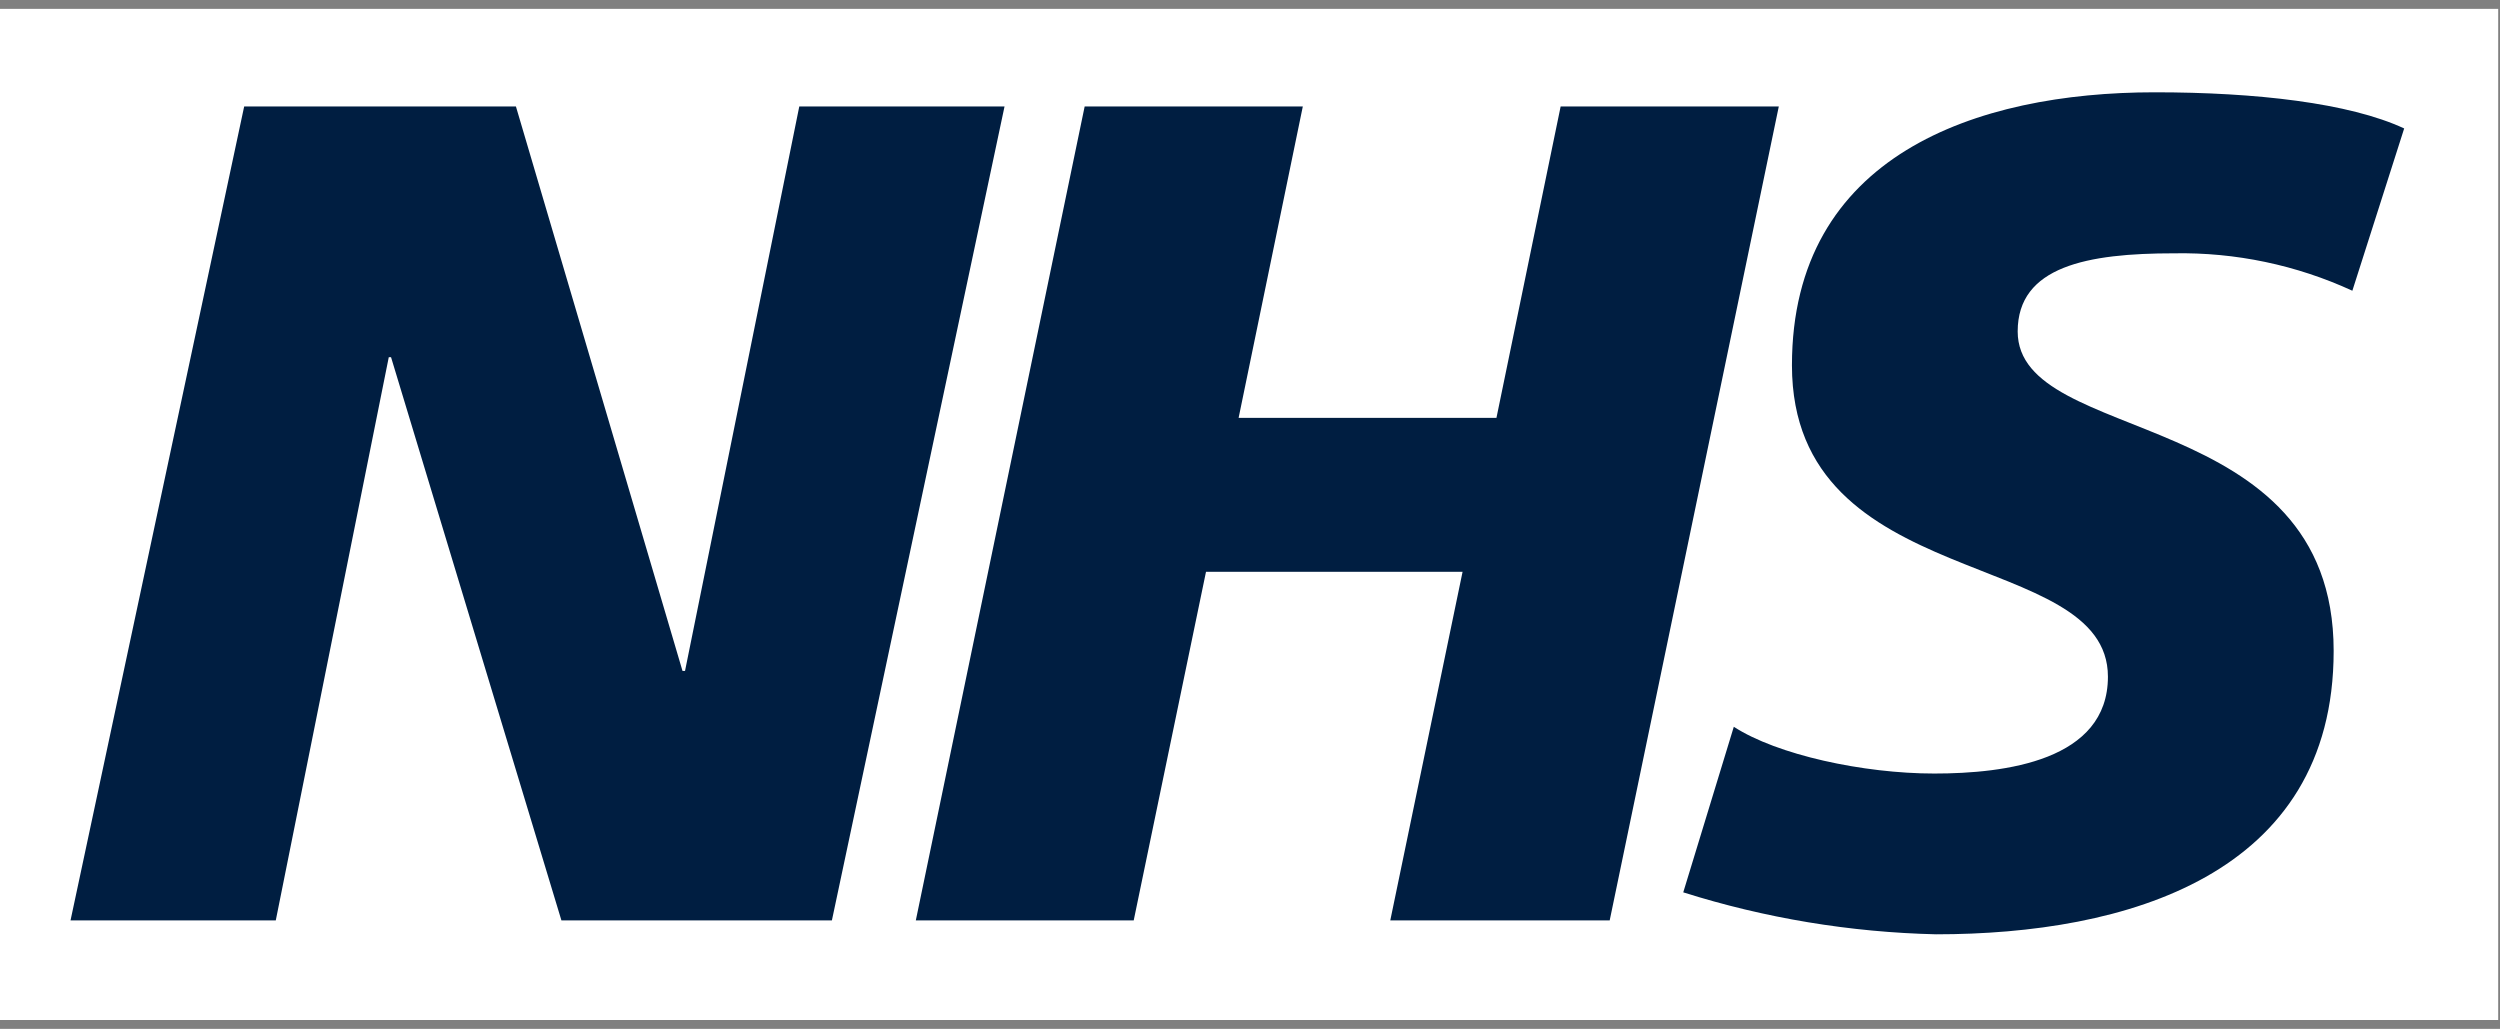 ﻿<svg width="277" height="114" viewBox="0 0 277 114" fill="none" xmlns="http://www.w3.org/2000/svg">
<rect x="0" y="0" width="277" height="114" fill="#808080" stroke="none"/>
<g clip-path="url(#clip0_2309_68)">
<path d="M276.8 0.984H0V113.016H276.8V0.984Z" fill="white"/>
<path d="M27.055 11.795H57.164L75.621 74.337H75.901L88.561 11.795H111.303L92.174 101.981H62.205L43.328 39.579H43.076L30.556 101.981H7.814L27.055 11.795Z" fill="#001E41"/>
<path d="M120.181 11.795H144.352L137.238 46.301H165.806L172.92 11.795H197.091L178.354 101.981H154.043L162.053 63.358H133.625L125.615 101.981H101.472L120.181 11.795Z" fill="#001E41"/>
<path d="M260.641 32.213C254.446 29.361 247.687 27.944 240.868 28.068C231.317 28.068 223.559 29.497 223.559 36.722C223.559 49.522 258.569 44.733 258.569 72.124C258.569 97.052 235.434 103.521 214.512 103.521C205.004 103.3 195.574 101.735 186.504 98.872L192.106 80.527C196.895 83.636 206.446 85.708 214.316 85.708C222.186 85.708 233.558 84.28 233.558 74.981C233.558 60.501 198.548 65.935 198.548 40.476C198.548 17.229 218.966 10.227 238.739 10.227C249.942 10.227 260.305 11.403 266.383 14.232L260.641 32.213Z" fill="#001E41"/>
</g>
<defs>
<clipPath id="clip0_2309_68">
<rect width="276.8" height="112.031" fill="white" transform="translate(0 0.984)"/>
</clipPath>
</defs>
</svg>
